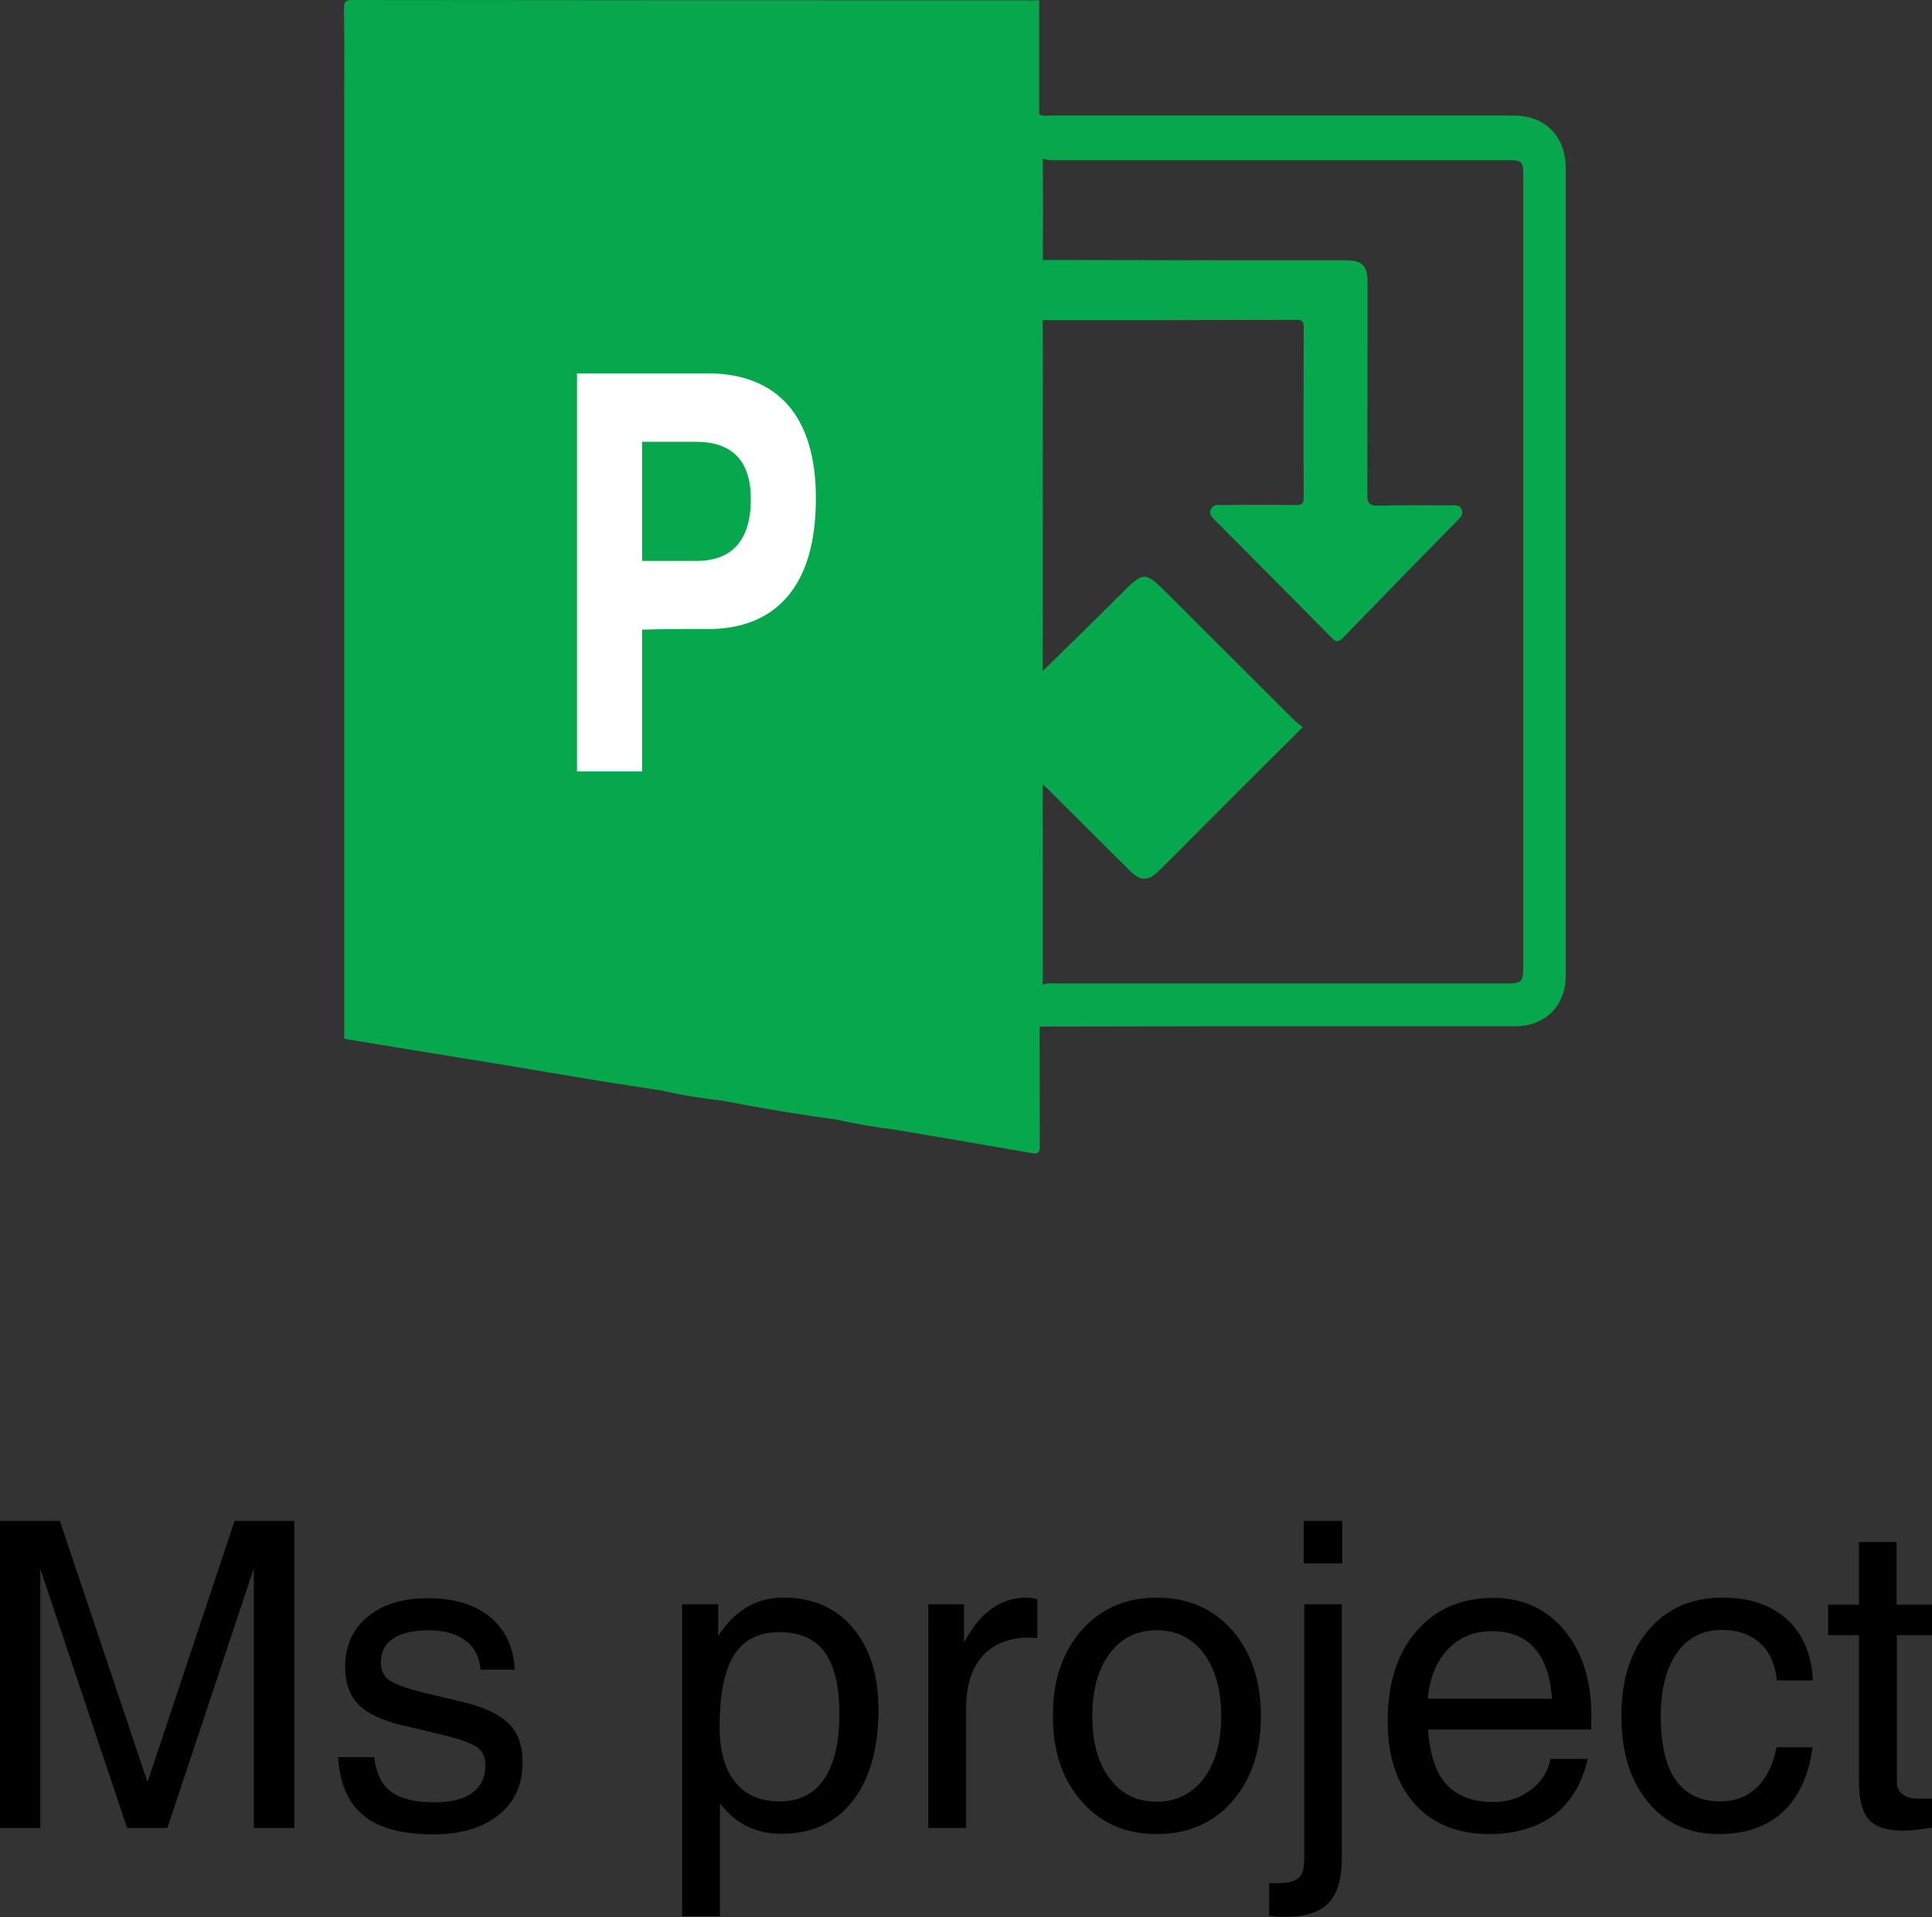 <?xml version="1.0" encoding="utf-8"?>
<!-- Generator: Adobe Illustrator 25.2.0, SVG Export Plug-In . SVG Version: 6.00 Build 0)  -->
<svg version="1.1" id="Layer_1" xmlns="http://www.w3.org/2000/svg" xmlns:xlink="http://www.w3.org/1999/xlink" x="0px" y="0px"
	 viewBox="0 0 63.25 62.75" style="enable-background:new 0 0 63.25 62.75;" xml:space="preserve">
<rect x="0" y="0" width="63.25" height="62.75" fill="#333333" stroke="none"/>
<style type="text/css">
	.st0{fill:none;}
	.st1{fill:#07A74E;}
	.st2{fill:#FFFFFF;}
</style>
<g>
	<g>
		<path d="M1.32,59.83H0.66H0V49.78h0.98h0.98l2.87,8.55h0l2.85-8.55h0.98h0.98v10.05H8.98H8.31v-8.5h0l-2.83,8.5H4.82H4.16
			l-2.84-8.48h0V59.83z"/>
		<path d="M15.73,54.63c-0.04-0.41-0.2-0.72-0.5-0.94c-0.29-0.22-0.69-0.33-1.19-0.33c-0.51,0-0.9,0.09-1.17,0.27
			c-0.27,0.18-0.4,0.44-0.4,0.78c0,0.26,0.09,0.46,0.28,0.59c0.19,0.13,0.56,0.26,1.11,0.4l1.27,0.3c0.71,0.17,1.22,0.41,1.53,0.72
			c0.3,0.3,0.45,0.72,0.45,1.26c0,0.72-0.26,1.3-0.78,1.72c-0.52,0.42-1.23,0.64-2.12,0.64c-1.03,0-1.8-0.2-2.3-0.61
			c-0.51-0.41-0.79-1.05-0.84-1.92h1.18c0.06,0.52,0.24,0.9,0.55,1.13s0.78,0.35,1.41,0.35c0.55,0,0.97-0.1,1.25-0.31
			c0.29-0.21,0.43-0.51,0.43-0.92c0-0.25-0.09-0.45-0.28-0.58c-0.19-0.13-0.56-0.26-1.13-0.4l-1.27-0.3
			c-0.69-0.16-1.18-0.39-1.47-0.69c-0.29-0.29-0.44-0.7-0.44-1.23c0-0.69,0.24-1.23,0.73-1.64s1.15-0.61,1.99-0.61
			c0.85,0,1.53,0.21,2.03,0.62c0.5,0.42,0.77,0.99,0.8,1.72H15.73z"/>
		<path d="M22.34,52.51h0.58h0.59v1.04l0.06-0.09c0.53-0.78,1.22-1.17,2.08-1.17c0.96,0,1.71,0.33,2.27,0.99
			c0.56,0.66,0.84,1.55,0.84,2.67c0,1.27-0.28,2.27-0.84,2.99c-0.56,0.72-1.34,1.08-2.34,1.08c-0.83,0-1.48-0.32-1.97-0.95
			l-0.04-0.05v3.7h-0.62h-0.62V52.51z M25.52,58.96c0.64,0,1.13-0.24,1.46-0.73c0.33-0.49,0.5-1.19,0.5-2.12
			c0-0.92-0.16-1.59-0.48-2.03c-0.32-0.44-0.81-0.66-1.48-0.66c-0.68,0-1.17,0.25-1.49,0.75c-0.31,0.5-0.47,1.28-0.47,2.36
			c0,0.78,0.17,1.38,0.51,1.8C24.41,58.75,24.89,58.96,25.52,58.96z"/>
		<path d="M30.39,52.51h0.58h0.59v1.25c0.1-0.2,0.22-0.37,0.33-0.53c0.46-0.62,1.04-0.94,1.72-0.94c0.11,0,0.23,0.02,0.35,0.06v1.26
			l-0.25-0.01c-0.67,0-1.18,0.2-1.54,0.6c-0.36,0.4-0.54,0.97-0.54,1.71v3.92h-0.62h-0.62V52.51z"/>
		<path d="M35.41,58.96c-0.63-0.71-0.94-1.64-0.94-2.8c0-1.16,0.31-2.09,0.94-2.8c0.63-0.71,1.45-1.07,2.46-1.07
			c1.02,0,1.84,0.36,2.47,1.07c0.62,0.71,0.94,1.65,0.94,2.8c0,1.15-0.31,2.08-0.94,2.8c-0.62,0.71-1.45,1.07-2.47,1.07
			C36.85,60.03,36.03,59.67,35.41,58.96z M39.41,58.21c0.38-0.51,0.57-1.19,0.57-2.04c0-0.86-0.19-1.54-0.57-2.05
			c-0.38-0.51-0.9-0.76-1.54-0.76c-0.65,0-1.16,0.25-1.54,0.76c-0.38,0.51-0.57,1.19-0.57,2.05c0,0.86,0.19,1.54,0.57,2.04
			c0.38,0.51,0.89,0.76,1.54,0.76C38.51,58.97,39.03,58.71,39.41,58.21z"/>
		<path d="M42.69,52.51h0.62h0.62v8.31c0,0.68-0.15,1.17-0.44,1.47c-0.29,0.3-0.77,0.45-1.42,0.45c-0.19,0-0.36-0.01-0.52-0.03
			v-1.07h0.24c0.36,0,0.6-0.06,0.72-0.17c0.13-0.11,0.19-0.33,0.19-0.65V52.51z M42.68,49.78h1.26v1.39h-1.26V49.78z"/>
		<path d="M48.76,60.03c-1.04,0-1.85-0.33-2.44-0.98c-0.59-0.66-0.89-1.56-0.89-2.72c0-1.23,0.31-2.21,0.94-2.94
			c0.63-0.73,1.47-1.09,2.53-1.09c0.96,0,1.73,0.36,2.32,1.07s0.88,1.65,0.88,2.8l-0.01,0.44h-5.34c0.05,0.73,0.22,1.29,0.5,1.67
			c0.35,0.46,0.89,0.7,1.64,0.7c0.47,0,0.88-0.13,1.23-0.4c0.35-0.26,0.56-0.6,0.64-1.01h1.22c-0.18,0.8-0.55,1.41-1.09,1.83
			C50.33,59.81,49.62,60.03,48.76,60.03z M50.81,55.61c-0.04-0.68-0.21-1.21-0.51-1.59c-0.33-0.42-0.82-0.63-1.46-0.63
			c-0.65,0-1.16,0.24-1.55,0.72c-0.31,0.38-0.49,0.88-0.55,1.49H50.81z"/>
		<path d="M59.34,57.2c-0.13,0.92-0.45,1.62-0.98,2.11c-0.52,0.48-1.22,0.72-2.09,0.72c-0.97,0-1.75-0.35-2.32-1.05
			c-0.58-0.7-0.87-1.64-0.87-2.82c0-1.18,0.3-2.12,0.9-2.82c0.6-0.7,1.41-1.05,2.42-1.05c0.88,0,1.58,0.24,2.11,0.72
			c0.52,0.48,0.8,1.14,0.84,1.99h-1.18c-0.05-0.52-0.23-0.93-0.55-1.22s-0.73-0.43-1.26-0.43c-0.62,0-1.11,0.25-1.46,0.75
			c-0.35,0.5-0.53,1.19-0.53,2.06c0,0.93,0.16,1.63,0.49,2.1c0.33,0.47,0.82,0.7,1.46,0.7c0.48,0,0.88-0.15,1.2-0.46
			s0.53-0.74,0.64-1.31H59.34z"/>
		<path d="M63.25,59.82c-0.42,0.06-0.72,0.1-0.92,0.1c-0.54,0-0.92-0.12-1.14-0.36c-0.22-0.24-0.33-0.64-0.33-1.22v-4.82h-1.01v-1
			h1.01v-2.05h1.23v2.05h1.16v1H62.1v4.82c0,0.16,0.06,0.29,0.19,0.39s0.3,0.14,0.52,0.14h0.44V59.82z"/>
	</g>
	<rect x="11.26" class="st0" width="40" height="60.08"/>
	<g>
		<path class="st1" d="M51.26,5.52c0-0.85-0.43-1.47-1.17-1.67c-0.25-0.07-0.52-0.07-0.78-0.07c-4.95,0-9.9,0-14.85,0
			c-0.15,0-0.3,0.03-0.44-0.03c0-1.25,0-2.5,0-3.74c-0.07,0-0.14,0-0.2,0c-0.02,0.01-0.04,0.03-0.06,0.03
			c-0.04,0-0.07,0.01-0.11,0.01c0.05-0.01,0.11-0.02,0.17-0.04c-7.43,0-14.85,0-22.28-0.01c-0.23,0-0.28,0.05-0.28,0.28
			c0.02,1.16,0.01,2.32,0.01,3.47c0,10.08,0,20.16,0,30.25c1.63,0.27,3.27,0.54,4.9,0.8c1.16,0.19,2.31,0.39,3.47,0.58
			c0.68,0.11,1.37,0.21,2.05,0.32c0.65,0.15,1.31,0.25,1.98,0.33c1.24,0.24,2.49,0.45,3.75,0.62c0.63,0.15,1.27,0.24,1.91,0.33
			c1.48,0.25,2.96,0.5,4.44,0.76c0.21,0.04,0.27-0.01,0.27-0.23c-0.01-1.3-0.01-2.6-0.01-3.91c1.87,0,3.75-0.01,5.62-0.01
			c3.32,0,6.63,0,9.95,0c1,0,1.66-0.68,1.66-1.67c0-0.43,0-0.86,0-1.29C51.26,22.26,51.26,13.89,51.26,5.52z M20.05,12.28
			C20.05,12.28,20.05,12.28,20.05,12.28c0.01,0,0.02,0,0.03-0.01C20.07,12.28,20.06,12.28,20.05,12.28z M20.26,25.13
			c0.01,0,0.02,0,0.02,0C20.27,25.13,20.27,25.13,20.26,25.13C20.26,25.13,20.26,25.13,20.26,25.13z M49.21,32.19
			c-4.85,0-9.69,0-14.54,0c-0.18,0-0.37-0.03-0.54,0.04c0.01-0.12,0.01-0.24,0.01-0.35c0-2.07,0-4.14-0.01-6.21
			c0.06,0.05,0.12,0.1,0.18,0.16c0.9,0.9,1.8,1.8,2.7,2.69c0.33,0.32,0.58,0.32,0.91,0c0.5-0.49,1-0.99,1.49-1.49
			c1.07-1.07,2.13-2.13,3.24-3.23c-0.11-0.09-0.22-0.16-0.3-0.25c-1.37-1.37-2.75-2.74-4.12-4.11c-0.75-0.75-0.78-0.75-1.53,0
			c-0.85,0.85-1.71,1.69-2.57,2.53c0.02-2.9,0-5.8,0.01-8.7c0-0.92,0.01-1.84-0.01-2.75c0-0.01,0-0.02,0-0.04
			c2.78,0,5.56,0,8.34-0.01c0.2,0,0.21,0.1,0.21,0.25c0,1.85-0.01,3.7,0,5.55c0,0.22-0.07,0.27-0.27,0.26
			c-0.79-0.01-1.59-0.01-2.38,0c-0.14,0-0.31-0.03-0.39,0.14c-0.08,0.17,0.06,0.27,0.16,0.38c1.26,1.27,2.53,2.54,3.79,3.82
			c0.17,0.18,0.25,0.13,0.4-0.02c1.23-1.27,2.47-2.54,3.71-3.8c0.1-0.11,0.23-0.21,0.15-0.38c-0.07-0.16-0.22-0.13-0.36-0.13
			c-0.78,0-1.57-0.01-2.35,0.01c-0.29,0.01-0.38-0.06-0.38-0.37c0.01-2.32,0.01-4.63,0.01-6.95c0-0.54-0.18-0.71-0.71-0.71
			c-1.12,0-2.25,0-3.37,0c-2.18,0-4.37-0.01-6.55-0.01c0.01-1.11,0.01-2.21,0-3.32c0.17,0.07,0.35,0.05,0.53,0.05
			c4.86,0,9.72,0,14.57,0c0.63,0,0.63,0,0.63,0.64c0,8.56,0,17.11,0,25.67C49.86,32.19,49.85,32.19,49.21,32.19z"/>
		<g>
			<path class="st2" d="M18.89,12.22h1.06h3.2c1.16,0,2.04,0.35,2.65,1.04c0.6,0.69,0.91,1.71,0.91,3.04c0,1.41-0.3,2.47-0.91,3.2
				c-0.61,0.73-1.49,1.09-2.65,1.09c-0.82-0.01-1.53,0-2.13,0.02v4.64h-1.06h-1.07V12.22z M21.02,18.36h1.77
				c0.6,0,1.04-0.17,1.34-0.51c0.3-0.34,0.45-0.84,0.45-1.52c0-0.62-0.15-1.09-0.45-1.4s-0.74-0.47-1.34-0.47h-1.77V18.36z"/>
		</g>
	</g>
</g>
</svg>
